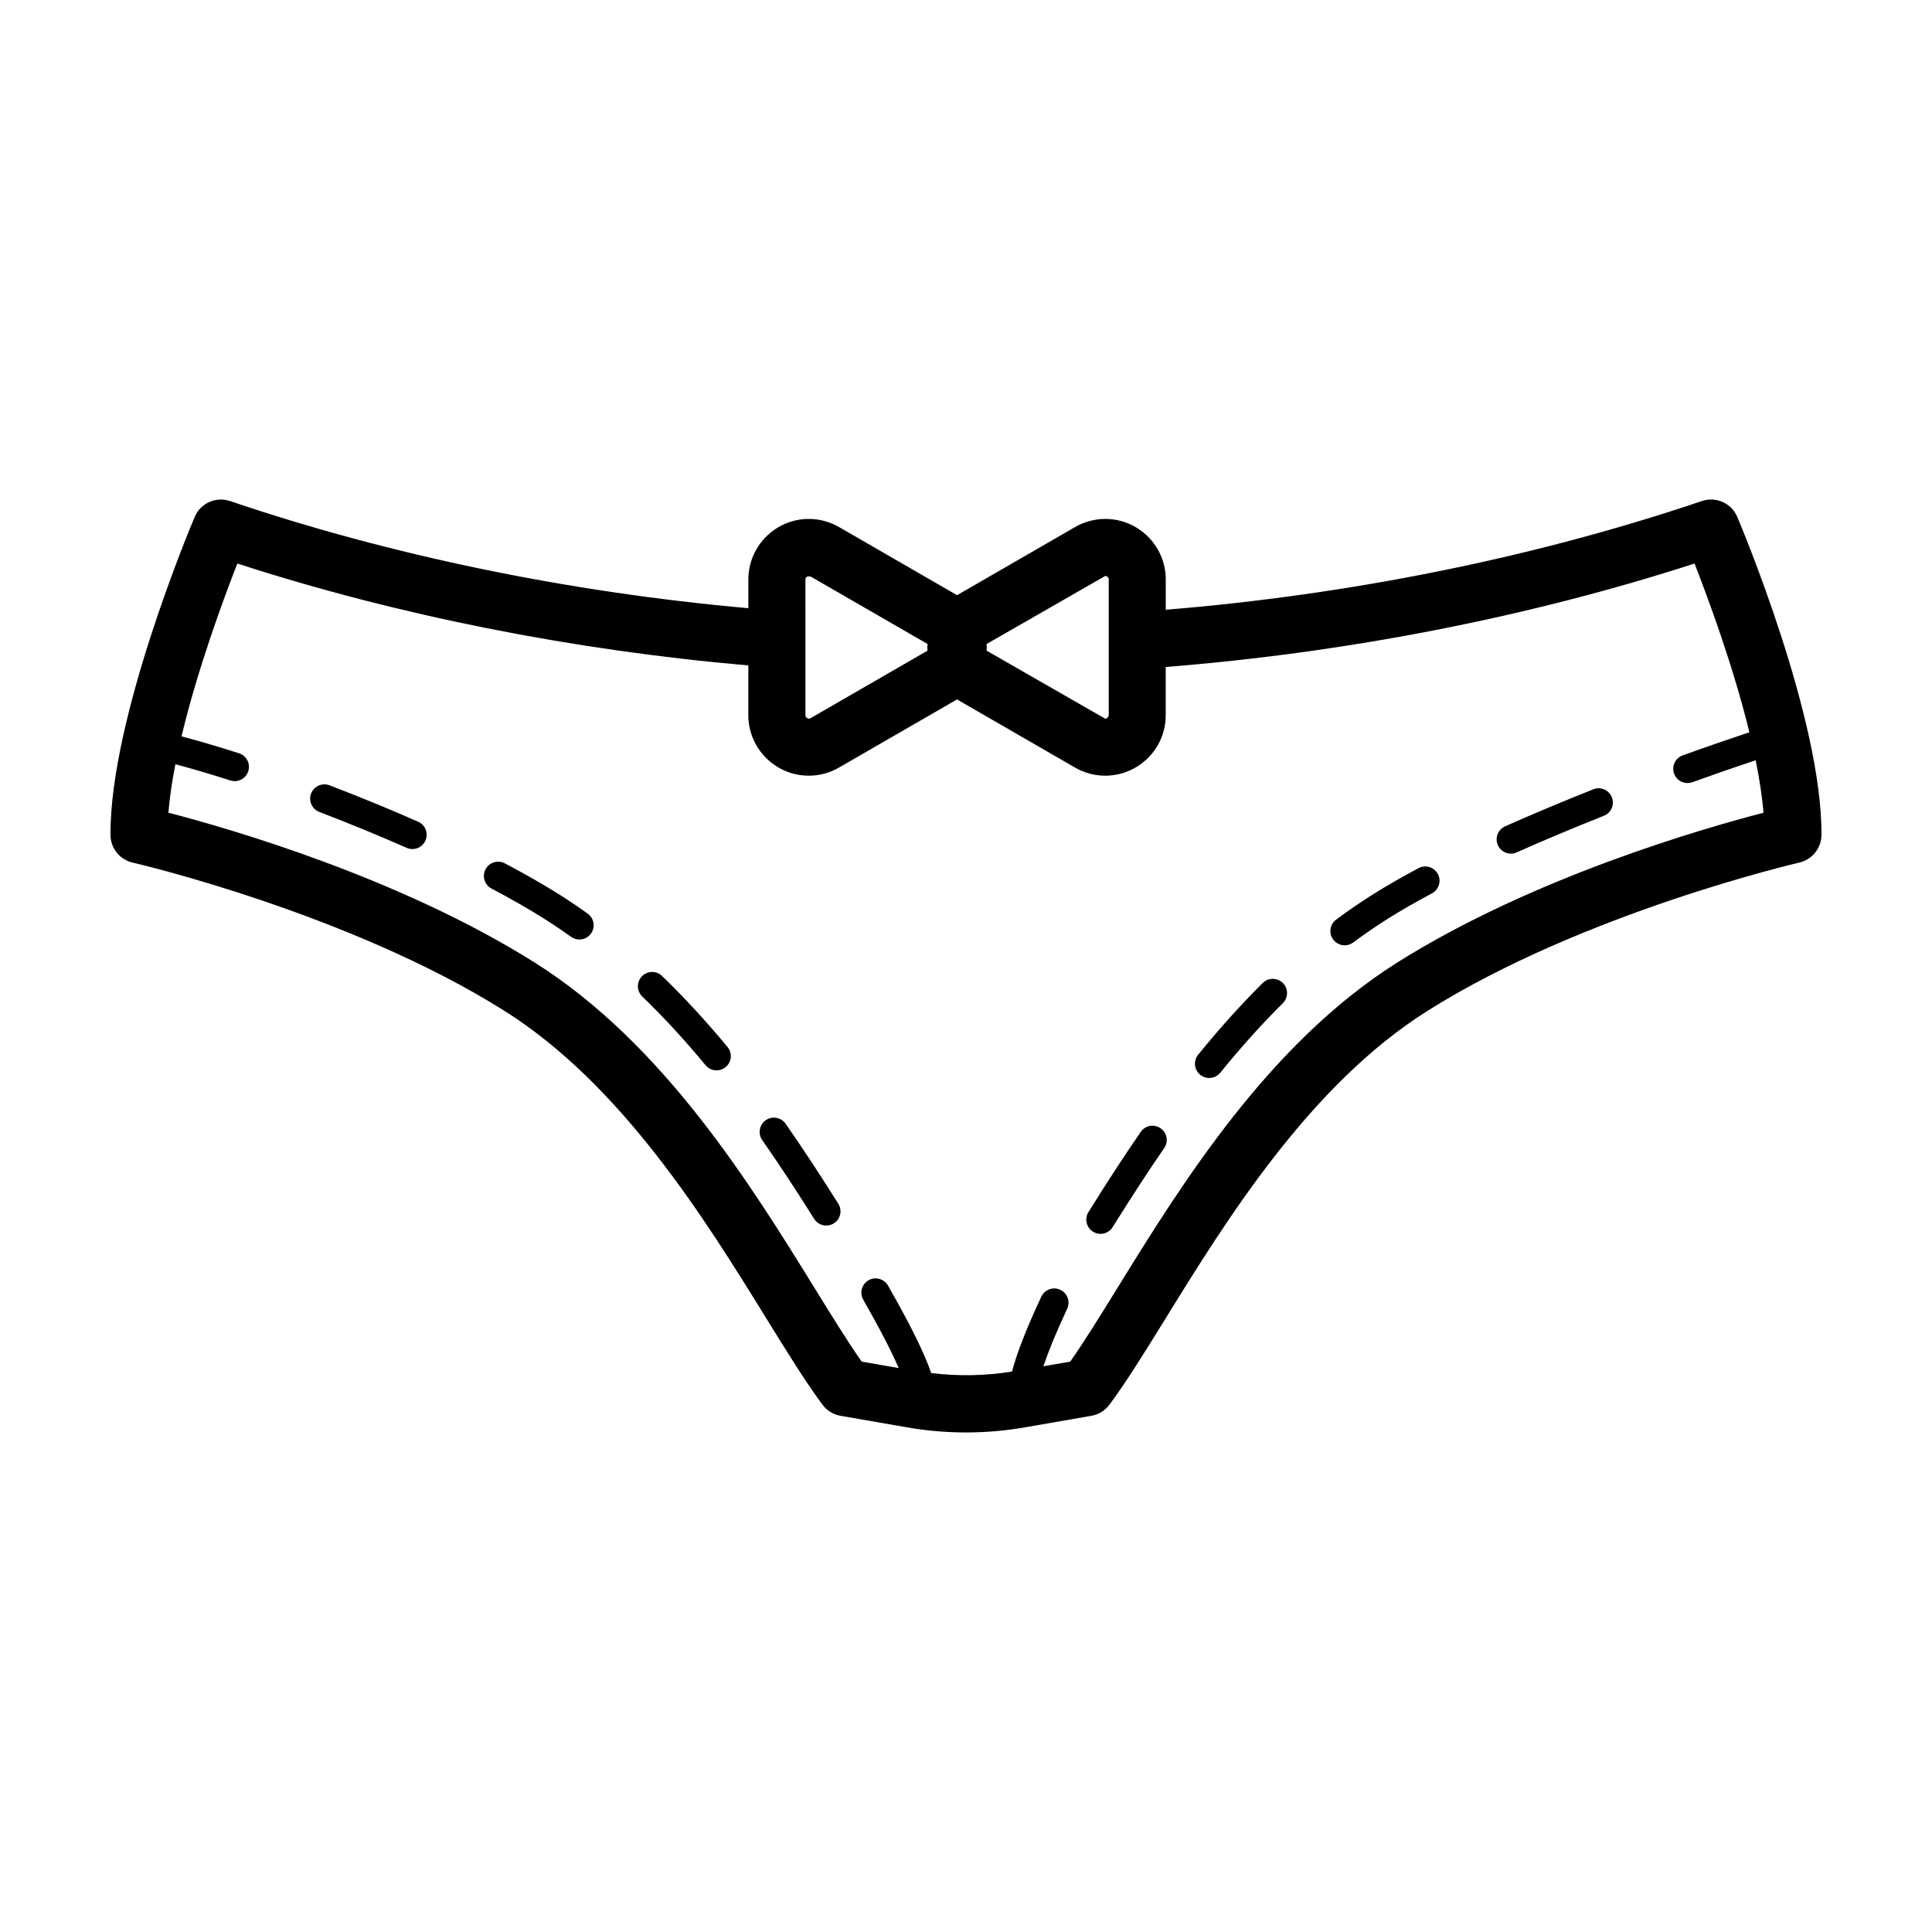 <?xml version="1.0" encoding="UTF-8"?>
<!-- Uploaded to: ICON Repo, www.iconrepo.com, Generator: ICON Repo Mixer Tools -->
<svg fill="#000000" width="800px" height="800px" version="1.1" viewBox="144 144 512 512" xmlns="http://www.w3.org/2000/svg">
 <g>
  <path d="m595.02 276.78c-44.215 14.953-93.164 24.816-142.08 28.809v-8.02c0-8.848-7.195-16.047-16.043-16.047-2.785 0-5.559 0.746-8 2.16l-31.145 17.98c-0.047 0.023-0.074 0.066-0.121 0.09-0.047-0.023-0.074-0.066-0.121-0.09l-31.145-17.98c-2.449-1.414-5.215-2.16-8-2.16-8.848 0-16.043 7.199-16.043 16.047v7.609c-47.402-4.211-94.723-13.934-137.34-28.391-3.762-1.273-7.844 0.559-9.387 4.207-0.922 2.164-22.523 53.473-22.312 84.289 0.023 3.508 2.453 6.531 5.875 7.316 0.562 0.125 57.238 13.305 98.52 39.285 31.199 19.66 53.281 55.398 69.398 81.496 5.602 9.07 10.438 16.898 14.902 22.887 1.152 1.551 2.863 2.602 4.766 2.934l16.977 2.949c5.406 0.977 10.848 1.465 16.281 1.465 5.426 0 10.844-0.488 16.211-1.457l17.023-2.957c1.906-0.332 3.613-1.379 4.766-2.934 4.457-5.984 9.301-13.82 14.902-22.887 16.121-26.098 38.199-61.836 69.398-81.496 41.289-25.988 97.957-39.16 98.523-39.293 3.414-0.785 5.848-3.809 5.875-7.316 0.211-30.816-21.391-82.125-22.309-84.293-1.539-3.633-5.621-5.469-9.371-4.203zm-158.12 19.855c0.188 0 0.926 0.168 0.926 0.934v35.961c0 0.438-0.488 0.934-0.926 0.934l-31.461-18.047c0.023-0.258 0.074-0.504 0.074-0.766 0-0.035 0.016-0.066 0.016-0.102 0-0.258-0.086-0.488-0.098-0.746-0.004-0.035-0.004-0.074-0.012-0.109zm-79.461 0.934c0-0.609 0.469-0.836 0.977-0.836 0.133 0 0.266 0.016 0.395 0.039l31.023 17.91c-0.023 0.18-0.047 0.359-0.055 0.543 0 0.109-0.039 0.211-0.039 0.324 0 0.016 0.004 0.023 0.004 0.039 0 0.02-0.004 0.035-0.004 0.051 0 0.266 0.051 0.52 0.082 0.781l-31.004 17.898c-0.211 0.121-0.352 0.137-0.441 0.137-0.188 0-0.926-0.168-0.926-0.934l-0.008-35.953zm156.82 101.53c-34.168 21.523-57.309 58.984-74.207 86.344-4.66 7.547-8.777 14.207-12.426 19.398l-7.117 1.238c1.238-3.703 3.246-8.727 6.301-15.246 0.887-1.891 0.07-4.141-1.82-5.027-1.895-0.891-4.141-0.07-5.027 1.82-3.945 8.414-6.516 15.023-7.758 19.844-7.109 1.152-14.281 1.273-21.434 0.402-1.672-5.019-5.516-12.812-11.445-23.184-1.039-1.809-3.352-2.43-5.152-1.406-1.812 1.039-2.438 3.344-1.406 5.152 4.273 7.473 7.457 13.617 9.395 18.113l-9.805-1.703c-3.648-5.188-7.766-11.855-12.426-19.398-16.898-27.355-40.039-64.82-74.207-86.344-35.77-22.516-80.855-35.508-97.098-39.727 0.328-4.027 0.977-8.363 1.855-12.844 4.418 1.18 9.285 2.606 14.559 4.297 0.383 0.125 0.77 0.18 1.152 0.18 1.598 0 3.082-1.02 3.598-2.625 0.641-1.984-0.453-4.109-2.438-4.75-5.516-1.773-10.617-3.266-15.25-4.492 4.242-17.773 11.078-36.305 14.797-45.801 42.355 13.734 88.879 22.969 135.41 27.004v13.176c0 8.848 7.195 16.047 16.043 16.047 2.785 0 5.559-0.746 8-2.16l31.145-17.98c0.047-0.023 0.074-0.066 0.121-0.09 0.047 0.023 0.074 0.066 0.121 0.09l31.145 17.98c2.449 1.414 5.215 2.16 8 2.16 4.156 0 8.113-1.594 11.129-4.488 3.164-3.039 4.914-7.141 4.914-11.551v-12.766c48.055-3.824 96.207-13.199 140.14-27.418 3.641 9.301 10.281 27.27 14.539 44.715-5.5 1.824-11.574 3.926-17.684 6.133-1.965 0.711-2.977 2.875-2.273 4.836 0.555 1.535 2.004 2.492 3.559 2.492 0.422 0 0.855-0.07 1.285-0.223 5.793-2.09 11.527-4.074 16.777-5.824 0.984 4.852 1.723 9.562 2.07 13.906-16.227 4.211-61.32 17.203-97.09 39.719z"/>
  <path d="m478.64 404.5c-5.754 5.703-11.512 12.102-17.121 19.02-1.316 1.621-1.062 4 0.555 5.316 0.699 0.57 1.543 0.84 2.379 0.84 1.098 0 2.191-0.48 2.938-1.402 5.438-6.707 11.012-12.902 16.57-18.41 1.48-1.473 1.492-3.863 0.023-5.344-1.477-1.48-3.867-1.492-5.344-0.02z"/>
  <path d="m519.93 374.07c-4.484 2.387-8.535 4.715-12.043 6.922-3.289 2.074-6.586 4.332-9.793 6.715-1.676 1.246-2.023 3.613-0.781 5.285 0.742 0.996 1.883 1.527 3.039 1.527 0.785 0 1.578-0.242 2.254-0.746 3.055-2.266 6.191-4.418 9.316-6.387 3.352-2.106 7.246-4.344 11.566-6.644 1.844-0.984 2.539-3.269 1.562-5.113-0.988-1.852-3.285-2.539-5.121-1.559z"/>
  <path d="m566.25 353.17c-8.293 3.301-16.164 6.606-23.387 9.82-1.906 0.848-2.762 3.082-1.914 4.988 0.629 1.406 2.004 2.242 3.457 2.242 0.516 0 1.039-0.105 1.535-0.328 7.129-3.176 14.902-6.438 23.105-9.703 1.941-0.77 2.887-2.969 2.109-4.906-0.773-1.941-2.957-2.883-4.906-2.113z"/>
  <path d="m446.31 443.96c-4.289 6.223-8.566 12.773-13.855 21.246-1.109 1.77-0.57 4.102 1.199 5.203 0.625 0.395 1.316 0.574 2 0.574 1.258 0 2.488-0.629 3.203-1.777 5.234-8.375 9.453-14.836 13.672-20.957 1.184-1.719 0.75-4.07-0.969-5.254-1.715-1.184-4.066-0.758-5.25 0.965z"/>
  <path d="m292.1 380.98c-4.195-2.641-9.023-5.394-14.324-8.191-1.84-0.969-4.133-0.266-5.106 1.582-0.973 1.844-0.266 4.133 1.582 5.106 5.133 2.707 9.789 5.367 13.824 7.906 2.481 1.562 4.898 3.195 7.262 4.887 0.672 0.48 1.441 0.711 2.203 0.711 1.176 0 2.332-0.543 3.074-1.578 1.215-1.699 0.832-4.055-0.867-5.273-2.488-1.789-5.039-3.508-7.648-5.148z"/>
  <path d="m352.19 441.8c-1.195-1.703-3.551-2.121-5.262-0.934-1.707 1.195-2.125 3.551-0.934 5.262 4.297 6.152 8.676 12.785 13.766 20.887 0.719 1.145 1.945 1.77 3.199 1.77 0.691 0 1.387-0.188 2.012-0.578 1.77-1.109 2.297-3.445 1.184-5.211-5.16-8.207-9.598-14.938-13.965-21.195z"/>
  <path d="m254.82 361.77c-7.562-3.34-15.469-6.59-23.492-9.656-1.945-0.734-4.133 0.227-4.883 2.18-0.746 1.949 0.23 4.137 2.18 4.883 7.906 3.023 15.688 6.223 23.141 9.512 0.5 0.215 1.012 0.324 1.523 0.324 1.449 0 2.836-0.84 3.461-2.254 0.84-1.918-0.02-4.148-1.93-4.988z"/>
  <path d="m319.45 402.64c-1.5-1.445-3.894-1.406-5.344 0.098-1.449 1.5-1.406 3.894 0.098 5.344 5.637 5.441 11.281 11.566 16.773 18.207 0.746 0.902 1.828 1.371 2.918 1.371 0.848 0 1.699-0.281 2.41-0.867 1.605-1.328 1.832-3.715 0.504-5.32-5.684-6.863-11.52-13.195-17.359-18.832z"/>
 </g>
</svg>